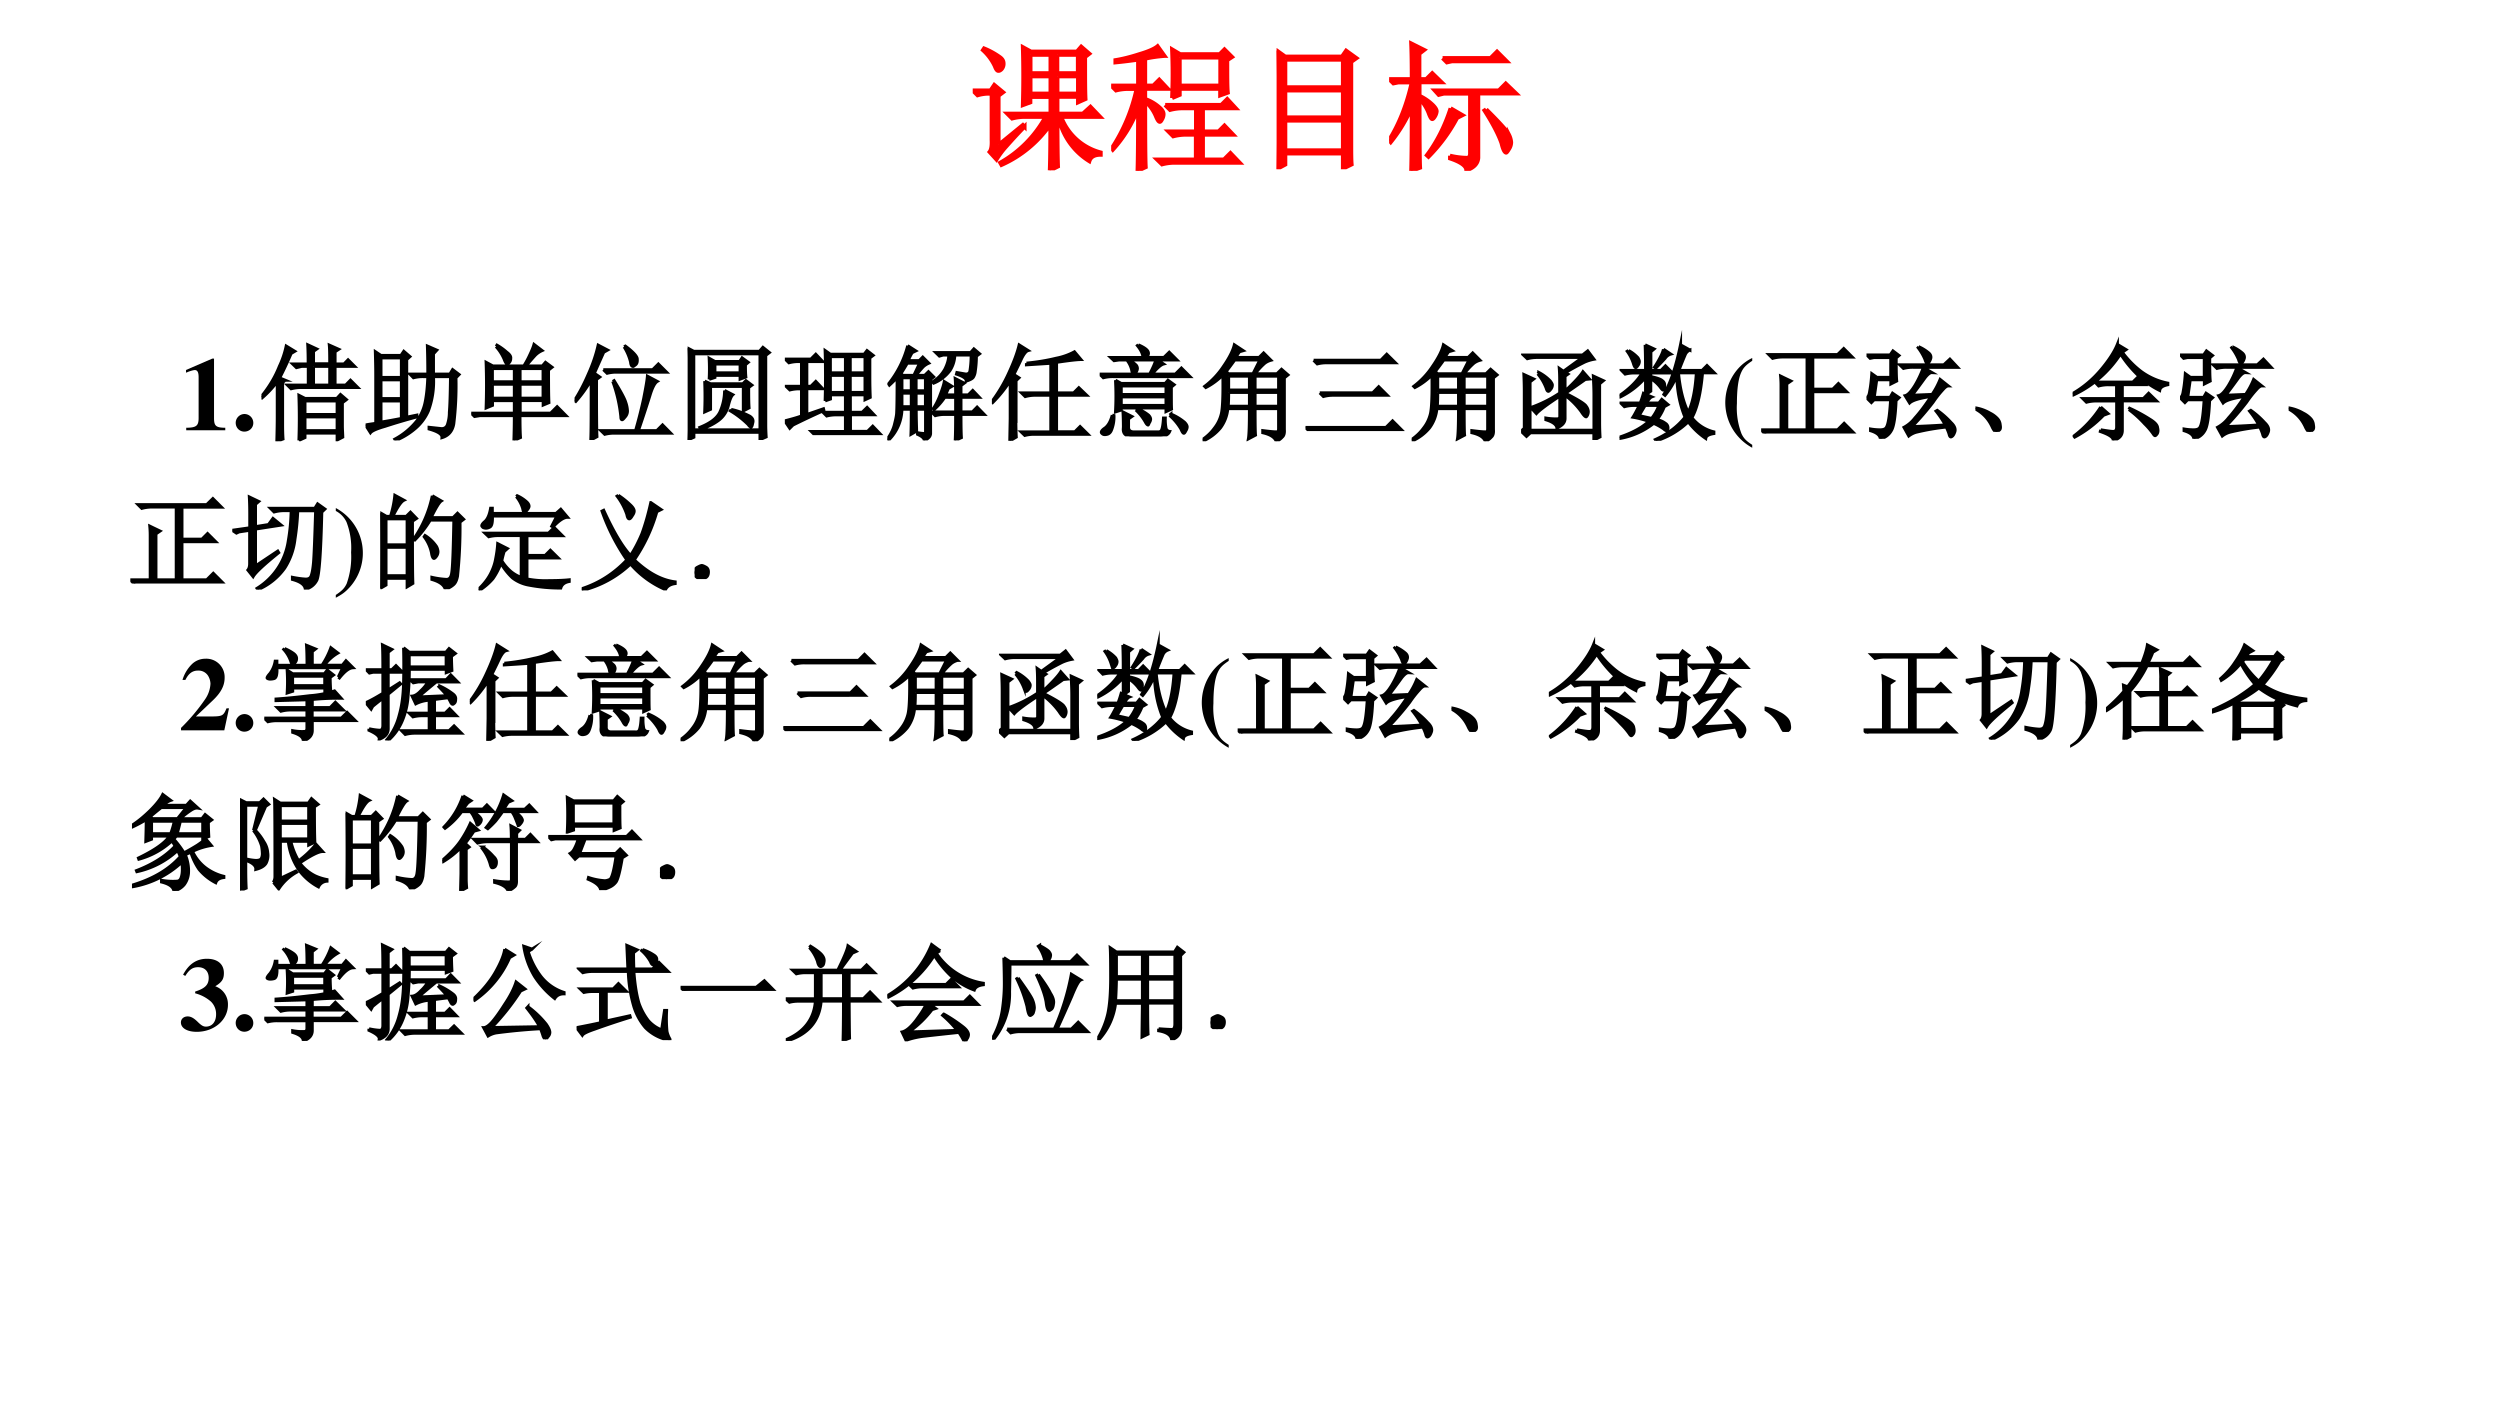 <svg xmlns="http://www.w3.org/2000/svg" xmlns:xlink="http://www.w3.org/1999/xlink" width="1280" height="720" viewBox="0 0 960 540"><g data-name="P"><symbol id="a"><path d="M.418.836V.703h.145v.133H.417m.195 0V.703h.149v.133H.613m0-.156V.555h.149V.68H.613m-.195 0V.555h.145V.68H.417M.558 0c.003.089.004.2.004.332A.855.855 0 0 0 .208.039L.199.055a.85.85 0 0 1 .328.332H.38A.355.355 0 0 1 .285.375L.25.41h.313v.121H.417V.492L.363.472a7.113 7.113 0 0 1 0 .419L.422.859h.332l.031.036.059-.051L.813.82c0-.148 0-.25.003-.304L.762.492v.04H.613V.41h.184l.055.05.07-.073H.64A.42.42 0 0 1 .926.129V.113C.882.113.854.098.844.066a.492.492 0 0 0-.223.32H.613C.613.19.615.07.617.028L.56 0M.187.184l.176.144.012-.012A4.226 4.226 0 0 1 .242.172a.613.613 0 0 1-.07-.094l-.05.055c.012.015.017.044.015.086v.336H.109A.289.289 0 0 1 .035.543L0 .578h.129l.027.04L.22.565.187.54V.184M.074.87l.008.012A.545.545 0 0 0 .195.82C.214.807.223.792.223.773A.058.058 0 0 0 .207.73C.199.723.193.72.187.72.177.719.169.73.16.754A.366.366 0 0 1 .074.87Z"/></symbol><symbol id="b"><path d="M.441.527a4.048 4.048 0 0 1 0 .352L.5.844h.285L.82.879.875.824.84.801C.84.68.84.603.844.566L.789.546v.048H.496V.55L.441.527M.496.82V.617H.79V.82H.496M.391.477h.406L.84.52.902.453H.664V.285h.113L.82.328.883.262H.664v-.18h.152l.047.047.067-.07H.46A.355.355 0 0 1 .368.047L.332.082h.281v.18h-.07A.355.355 0 0 1 .449.25L.414.285h.2v.168H.52A.355.355 0 0 1 .426.441L.39.477M.195.805a3.75 3.75 0 0 0-.164-.02v.016c.05.008.107.022.172.043.068.02.112.04.133.058l.05-.07a.976.976 0 0 1-.14-.02V.617h.059L.348.66.41.594H.246V.52A.312.312 0 0 0 .352.457C.37.441.379.426.379.41A.075.075 0 0 0 .367.371C.362.361.357.355.352.355c-.008 0-.017.013-.028.04a.305.305 0 0 1-.078.109c0-.27.001-.43.004-.477L.191 0c.003.099.004.25.004.453a.93.93 0 0 0-.183-.3L.004.163a1.26 1.26 0 0 1 .18.43H.129A.355.355 0 0 1 .035.582L0 .617h.195v.188Z"/></symbol><symbol id="c"><path d="M.063.352V.137H.48v.215H.063M0 0a20.97 20.97 0 0 1 0 .86L.063.815h.41l.03.043.075-.054L.54.777V.2C.54.121.54.066.543.035L.48.004v.11H.063V.034L0 0m.063.793v-.2H.48v.2H.063m0-.223V.375H.48V.57H.063Z"/></symbol><symbol id="d"><path d="M.703.445c.1-.099.154-.16.164-.183A.148.148 0 0 0 .883.207a.09.09 0 0 0-.016-.05C.857.14.85.132.847.132.836.133.824.155.814.199.793.26.752.34.69.437l.012.008M.387.816h.347l.047.047.07-.07H.454L.418.785.387.816M.44.11A.555.555 0 0 1 .566.094c.013.002.02.013.02.031v.434H.395L.359.55.33.582h.464l.05.05L.919.56H.645V.094C.642.052.613.022.559.004c0 .031-.04.06-.118.086v.02m.004.343.086-.05-.039-.02A1.193 1.193 0 0 0 .285.102L.273.113c.073.097.13.21.172.34M.22.523c0-.28.001-.447.004-.5L.16 0c.003.112.004.266.004.46A1.096 1.096 0 0 0 .012.208L0 .223C.073.34.128.479.164.64H.066L.031.633 0 .664h.164C.164.763.163.85.16.922L.254.875.219.848V.664h.05l.043.043L.38.641h-.16V.543A.357.357 0 0 0 .316.477C.335.458.344.443.344.43A.09.09 0 0 0 .332.395C.324.382.318.375.312.375.305.375.296.391.285.422A.327.327 0 0 1 .22.523Z"/></symbol><use xlink:href="#a" fill="red" transform="matrix(53.064 0 0 -53.064 373.526 65.405)"/><use xlink:href="#b" fill="red" transform="matrix(53.064 0 0 -53.064 426.686 65.612)"/><use xlink:href="#c" fill="red" transform="matrix(53.064 0 0 -53.064 490.21 64.99)"/><use xlink:href="#d" fill="red" transform="matrix(53.064 0 0 -53.064 533.42 65.612)"/><use xlink:href="#a" fill="none" stroke="red" stroke-miterlimit="10" stroke-width=".029" transform="matrix(53.064 0 0 -53.064 373.526 65.405)"/><use xlink:href="#b" fill="none" stroke="red" stroke-miterlimit="10" stroke-width=".029" transform="matrix(53.064 0 0 -53.064 426.686 65.612)"/><use xlink:href="#c" fill="none" stroke="red" stroke-miterlimit="10" stroke-width=".029" transform="matrix(53.064 0 0 -53.064 490.21 64.99)"/><use xlink:href="#d" fill="none" stroke="red" stroke-miterlimit="10" stroke-width=".029" transform="matrix(53.064 0 0 -53.064 533.42 65.612)"/><symbol id="e"><path d="M-2147483500-2147483500Z"/></symbol><use xlink:href="#e" transform="matrix(53.064 0 0 -53.064 113954060000 -113954060000)"/><use xlink:href="#e" transform="matrix(53.064 0 0 -53.064 113954060000 -113954060000)"/></g><g data-name="P"><symbol id="f"><path d="M.377.024C.287.025.269.041.269.118v.57H.252L0 .579V.553a.162.162 0 0 1 .02.008c.027.01.052.017.065.017C.11.578.121.556.121.509V.124C.122.043.101.025.002.024V0h.375v.024Z"/></symbol><symbol id="g"><path d="M.084.169A.085.085 0 0 1 0 .085C0 .037.036 0 .083 0c.048 0 .086.036.086.083a.085.085 0 0 1-.085.086Z"/></symbol><use xlink:href="#f" transform="matrix(39.984 0 0 -39.984 71.431 165.22)"/><use xlink:href="#g" transform="matrix(39.984 0 0 -39.984 90.511 165.74)"/></g><g data-name="P"><symbol id="h"><path d="M.5.719v-.18h.156v.18H.5M.418.387v-.13h.309v.13H.418m0-.153V.102h.309v.132H.418m.031.508c0 .07-.001.132-.004.184l.086-.04L.5.864v-.12h.156c0 .09-.001.15-.004.179l.09-.04L.707.86V.742h.086l.039.04.063-.063H.707v-.18h.102l.046.047.07-.07H.38A.355.355 0 0 1 .285.504L.25.539h.2v.18H.386L.336.707.3.742h.148M.36.008a6.128 6.128 0 0 1 0 .433l.059-.03h.305l.035.038L.816.4.777.37V.148C.777.115.78.078.781.04L.727.012v.066H.418V.035L.359.008M.227.586.203.563V.171c0-.057.001-.107.004-.149L.148 0c.003.107.004.186.004.238v.336A.955.955 0 0 0 .008.418L0 .43c.076.093.133.19.172.289a.865.865 0 0 1 .066.195L.32.864.285.843a3.525 3.525 0 0 0-.11-.235L.228.586Z"/></symbol><symbol id="i"><path d="M.098.629C.098.707.096.78.094.852L.148.816H.34l.027.04.059-.051L.395.777V.223l.097.02V.226a5.764 5.764 0 0 1-.304-.09C.108.113.061.092.047.074L0 .148c.026.006.059.01.098.016V.63m.05.164V.605h.196v.188H.148m0-.211v-.18h.196v.18H.148m0-.406c.066.01.13.022.196.035v.168H.148V.176m.45.46c0 .12-.002.21-.004.27l.09-.039L.652.832V.637H.81L.836.68.898.633.868.602A3.07 3.07 0 0 0 .847.16C.835.09.797.046.734.027.737.06.695.086.61.11v.016L.73.113c.027 0 .045.012.055.035a.37.37 0 0 1 .02.122C.81.327.814.44.816.613H.652a.81.81 0 0 0-.05-.332.47.47 0 0 0-.141-.18A.673.673 0 0 0 .289 0L.281.012a.686.686 0 0 1 .215.18.45.45 0 0 1 .078.183C.587.44.595.52.598.613H.555A.355.355 0 0 1 .46.602L.426.637h.172Z"/></symbol><symbol id="j"><path d="M.203.691V.563h.211V.69h-.21m.265 0V.563H.69V.69H.47M.203.54V.406h.211V.54h-.21m.265 0V.406H.69V.54H.47m-.23.363.007.012A.54.54 0 0 0 .34.848C.368.827.382.808.379.789A.058.058 0 0 0 .363.746C.355.738.35.734.348.734.338.734.327.75.316.781a.431.431 0 0 1-.078.121m.23-.664c0-.106.002-.177.005-.21L.41 0c.003.091.004.17.004.238H.082L.032.23 0 .262h.414v.12h-.21V.337L.143.312a6.128 6.128 0 0 1 0 .438L.208.715h.297a.896.896 0 0 1 .055.101c.02.042.035.077.043.106L.68.863a.213.213 0 0 1-.07-.05A2.249 2.249 0 0 1 .526.715h.157l.03.035.063-.047L.742.676c0-.16.001-.263.004-.313L.691.34v.043H.47V.262h.293l.062.062L.91.238H.47Z"/></symbol><symbol id="k"><path d="M.156 0C.16.078.16.27.16.578A1.232 1.232 0 0 0 .012.371L0 .38c.05.078.094.163.133.254.041.091.073.183.094.277l.09-.047L.28.843a43.209 43.209 0 0 1-.09-.202L.242.605.211.582C.21.27.212.086.215.032L.156 0m.32.895.012.007C.564.845.602.803.602.777.604.751.599.733.586.723.573.713.566.707.563.707.548.707.541.721.538.75a.49.49 0 0 1-.062.145m-.2-.22H.75L.805.73.883.652h-.48a.34.34 0 0 1-.09-.011L.277.676m.09-.114L.38.57C.444.466.482.396.492.36A.29.29 0 0 0 .508.28.084.084 0 0 0 .484.22C.471.203.462.195.457.195c-.008 0-.012.01-.012.028a1.372 1.372 0 0 1-.078.34M.7.613l.094-.05C.77.548.746.502.723.425.699.348.663.236.613.09H.79l.055.055.078-.079h-.54A.355.355 0 0 1 .29.055L.254.09h.332C.617.197.643.3.664.398.684.5.697.572.7.613Z"/></symbol><symbol id="l"><path d="M.207.582a1.866 1.866 0 0 1 0 .203L.262.754H.5l.023.035.059-.043L.555.723C.555.67.556.632.559.605L.504.585v.036H.262v-.02L.207.583M.164.566.22.54H.53L.56.57.617.527.586.504C.586.408.587.342.59.309L.535.28v.235H.22v-.22L.164.27a3.397 3.397 0 0 1 0 .296m.191-.09L.434.435C.418.42.404.385.39.328A.25.25 0 0 0 .3.191.526.526 0 0 0 .125.105L.117.121c.1.04.163.087.192.145a.504.504 0 0 1 .046.21M.418.294a.71.71 0 0 0 .18-.066C.624.21.633.19.625.164.62.138.615.125.609.125.602.125.592.133.582.148A.887.887 0 0 1 .41.281l.008.012M.262.73V.645h.242V.73H.262M0 0c.003.057.004.103.004.137V.75C.004.781.003.826 0 .883L.059.852H.69L.723.89.785.84.75.813V.147c0-.03.001-.07.004-.117L.695.004v.07H.06V.027L0 0m.059.828v-.73h.636v.73H.06Z"/></symbol><symbol id="m"><path d="M0 .137c.078.02.132.036.16.047v.261H.14A.355.355 0 0 1 .048.434L.012.469H.16v.238H.133A.355.355 0 0 1 .039.695L.004.73H.25l.047.047.066-.07H.211V.469H.25l.047.047.066-.07H.211V.198l.16.055.004-.016a7.643 7.643 0 0 1-.297-.14L.047.066 0 .136m.387.192a7.76 7.76 0 0 1 0 .484l.05-.035h.325l.027.035.059-.046L.816.742V.56C.816.475.818.41.82.363L.77.34v.047H.629V.219h.113L.79.266l.066-.07H.63v-.16h.164l.05.05.071-.074H.383A.355.355 0 0 1 .289 0L.254.035h.328v.16H.496A.355.355 0 0 1 .402.184L.367.219h.215v.168H.438v-.04L.387.329m.05.426V.598h.145v.156H.438m.19 0V.598H.77v.156H.629M.437.574V.41h.145v.164H.438m.19 0V.41H.77v.164H.629Z"/></symbol><symbol id="n"><path d="M.855.809A.996.996 0 0 0 .844.664a.13.13 0 0 0-.02-.059C.814.592.792.581.758.57.76.594.729.616.664.637l.004.015C.707.645.736.64.754.637c.02 0 .034.009.039.027A.96.96 0 0 1 .805.82H.648A.294.294 0 0 0 .602.672.374.374 0 0 0 .445.55L.434.562a.324.324 0 0 1 .12.125C.579.738.59.781.59.82H.535L.5.81.465.844H.8l.031.035.055-.047L.855.809M.652 0c.003.055.004.138.004.25H.555A.355.355 0 0 1 .46.238L.426.273h.23v.141H.551A.606.606 0 0 0 .449.297L.441.305C.467.344.49.389.508.44c.02.052.034.094.039.125L.62.52.586.5.559.437h.097c0 .068-.001.12-.004.157L.738.55.707.527v-.09h.07L.82.48.883.414H.707v-.14h.11L.862.32.93.25H.707c0-.107.001-.181.004-.223L.652 0M.195.91.273.86.238.843A.547.547 0 0 1 .2.766h.106L.34.8.398.742A.18.18 0 0 1 .344.707a1.572 1.572 0 0 1-.07-.082h.085L.395.66l.05-.05-.03-.024v-.52A.057.057 0 0 0 .401.031.12.12 0 0 0 .355 0C.355.02.333.04.29.059v.015A.48.48 0 0 1 .352.066c.01 0 .015.007.015.02V.3h-.09C.277.207.28.137.281.09L.227.059C.229.11.23.19.23.3H.14A.43.43 0 0 0 .009 0L0 .012C.036.064.06.113.07.16c.013.05.02.087.02.113.002.03.004.14.004.332A.998.998 0 0 0 .02.531L.012.543A.985.985 0 0 1 .196.91M.14.453V.324h.09v.13H.14m0 .148V.477h.09v.125H.14m.136 0V.477h.09v.125h-.09m0-.149V.324h.09v.13h-.09M.191.741A2.773 2.773 0 0 0 .13.641l.02-.016h.105l.055.117H.19Z"/></symbol><symbol id="o"><path d="M.332.746c.104.01.2.026.285.047a.61.61 0 0 1 .176.062L.855.781C.82.781.741.772.621.754V.46h.164l.05.05L.91.438H.621V.087h.176l.05.05.075-.074H.41A.355.355 0 0 1 .316.052L.281.086h.285v.352H.414A.355.355 0 0 1 .32.425L.285.46h.281v.285L.332.73v.016M.23.196c0-.068.002-.122.004-.16L.172 0l.004.215v.363a1.212 1.212 0 0 0-.168-.21L0 .377c.065.087.12.18.164.278.047.102.08.19.098.266L.348.867C.329.862.308.836.285.79.262.74.237.69.211.637L.26.605.232.578V.195Z"/></symbol><symbol id="p"><path d="M.371.879C.426.855.457.833.465.812.473.794.466.776.445.758h.172l.051.05.074-.074H.555L.613.695C.587.688.551.655.503.598h.224l.058.058.082-.082H.13A.355.355 0 0 1 .035.563L0 .598h.48c.032.06.051.105.06.136H.28a.3.3 0 0 0 .07-.05.052.052 0 0 0 .012-.032.063.063 0 0 0-.008-.027.037.037 0 0 0-.027-.02c-.01 0-.017.012-.02.036a.253.253 0 0 1-.046.093H.187L.138.727l-.032.03h.31C.414.793.396.83.362.872L.371.88M.152.539.207.508h.422l.027.031.059-.043L.688.473C.688.36.688.29.69.262L.637.238v.035h-.43v-.02L.152.235a2.68 2.68 0 0 1 0 .305M.207.484V.402h.43v.082h-.43m0-.105V.297h.43v.082h-.43M.121.203.137.2A.34.34 0 0 0 .113.06C.103.035.087.022.066.019.048.015.036.017.027.024.02.03.016.033.016.04c0 .01.011.024.035.04.031.023.054.064.07.124m.227.05.007.013A.396.396 0 0 0 .47.203C.482.19.489.177.489.164A.07.07 0 0 0 .476.13C.47.116.467.109.465.109.457.11.448.12.437.141a.478.478 0 0 1-.09.113m.325-.05.012.01A.516.516 0 0 0 .816.134C.832.117.84.103.84.09A.07.07 0 0 0 .828.055C.82.039.814.03.808.03c-.007 0-.016.013-.027.04a.533.533 0 0 1-.11.132M.228.074c0 .078-.002.132-.004.16L.309.191.277.168V.094C.275.062.29.046.32.043h.235C.578.04.592.049.598.07.605.091.61.126.613.176H.63A.44.44 0 0 1 .637.078.04.04 0 0 1 .672.047C.659.016.626 0 .574 0H.301C.249.003.224.027.227.074Z"/></symbol><symbol id="q"><path d="M.309.781a2.99 2.99 0 0 0-.082-.11l.02-.023h.237l.067.133H.309M.25.625V.492h.2v.133h-.2m.254 0V.492H.73v.133H.504M.25.469C.25.419.249.375.246.336H.45v.133H.25m.254 0V.336H.73v.133H.504M.578.102C.641.094.681.09.7.09.72.087.73.096.73.117v.196H.504c0-.144.001-.228.004-.254L.44.023C.447.06.45.156.45.313H.242a.367.367 0 0 0-.07-.184.457.457 0 0 0-.164-.125L0 .016c.047.033.085.07.113.109.032.04.054.085.067.137.013.054.018.18.015.375A.639.639 0 0 0 .031.516L.02.527a.78.78 0 0 1 .183.196c.055.08.089.148.102.203L.39.87.355.86A.404.404 0 0 1 .32.805h.223l.043.043.07-.07A.172.172 0 0 1 .598.75.657.657 0 0 1 .504.648h.21l.044.043L.82.637.785.609V.113C.788.077.781.053.765.04A.144.144 0 0 0 .708 0C.691.04.648.066.578.082v.02Z"/></symbol><symbol id="r"><path d="M.078.68h.645L.78.738.863.656h-.66a.34.34 0 0 1-.09-.011L.078.68M.137.367h.508l.058.059.082-.082H.262a.34.34 0 0 1-.09-.012L.137.367M0 .035h.773l.063.063.086-.086H.125A.34.34 0 0 1 .035 0L0 .035Z"/></symbol><symbol id="s"><path d="M.371.45v.112C.371.61.37.651.367.688L.407.66.59.793H.152A.355.355 0 0 1 .06.781L.023.816H.59l.05.04L.7.776a.395.395 0 0 1-.095-.03 2.713 2.713 0 0 1-.18-.099L.45.633.422.613V.47C.513.555.57.617.594.656l.062-.07L.617.582A15.511 15.511 0 0 0 .426.449C.548.387.615.345.625.324a.09.09 0 0 0 .02-.05.078.078 0 0 0-.008-.036C.632.228.627.223.625.223c-.01 0-.026.017-.047.05A.73.73 0 0 1 .422.43V.207C.422.168.396.138.344.117.34.148.306.174.238.195v.016A.55.55 0 0 1 .352.203c.013.003.02.01.02.024v.195C.245.339.171.282.147.254L.094.312A1.219 1.219 0 0 1 .37.45m-.21.188.01.011a.43.43 0 0 0 .11-.082c.013-.018.02-.03.02-.039A.063.063 0 0 0 .285.488C.275.475.267.468.262.468c-.008 0-.015.01-.02.028a.472.472 0 0 1-.082.14M.7.095v.34C.7.49.697.55.694.614L.79.57.754.54V.175C.754.132.755.083.758.03L.699 0v.07H.09L.052.035 0 .085l.031.028v.352C.031.509.03.564.027.629L.121.586.086.559V.094h.613Z"/></symbol><symbol id="t"><path d="M.246.34A4.838 4.838 0 0 1 .188.242l.12-.027a.441.441 0 0 1 .07.125H.247m-.16.527a.345.345 0 0 0 .09-.07C.186.78.19.77.19.762a.063.063 0 0 0-.015-.04C.168.71.16.704.156.704c-.008 0-.015.013-.023.04a.41.41 0 0 1-.059.116l.012.008M.422.88l.07-.047A.098.098 0 0 1 .438.793a2.17 2.17 0 0 0-.09-.094L.336.707c.05.078.078.135.086.172M.246.922l.086-.04L.301.856v-.18h.097L.441.72.508.652H.3V.617C.36.604.397.591.41.578A.049.049 0 0 0 .433.535.168.168 0 0 0 .43.504C.427.494.423.488.418.488S.404.498.391.516A.348.348 0 0 1 .3.598V.477L.254.445.309.422C.296.417.279.397.258.363h.12l.028.035.059-.05L.43.328A.5.5 0 0 0 .36.203.188.188 0 0 0 .44.168.049.049 0 0 0 .465.125C.465.107.46.098.453.098S.436.103.426.113a.5.5 0 0 1-.098.055.723.723 0 0 0-.324-.145L0 .035c.12.04.214.09.281.152a.874.874 0 0 1-.152.04C.139.242.16.28.19.34h-.05A.355.355 0 0 1 .047.328L.012.363h.187C.21.39.22.421.23.457L.25.449v.16A.76.76 0 0 0 .008.422L0 .434C.096.5.17.574.219.652h-.07A.355.355 0 0 1 .054.641L.02.676h.23C.25.77.249.852.246.922m.32-.27C.58.502.611.375.66.273c.042.089.068.215.078.38H.566m.02.269.09-.05A.083.083 0 0 1 .629.823 3.654 3.654 0 0 1 .57.676h.223L.84.723l.07-.07H.797C.78.46.747.315.695.222A.378.378 0 0 1 .906.086V.07C.856.062.831.047.828.023a.706.706 0 0 0-.168.16A.787.787 0 0 0 .352 0L.344.012c.12.054.215.126.285.215C.579.349.553.483.55.629A.687.687 0 0 0 .437.437L.426.446c.062.104.116.263.16.477Z"/></symbol><use xlink:href="#h" transform="matrix(39.984 0 0 -39.984 100.394 169.437)"/><use xlink:href="#i" transform="matrix(39.984 0 0 -39.984 140.378 169.125)"/><use xlink:href="#j" transform="matrix(39.984 0 0 -39.984 180.954 169.125)"/><use xlink:href="#k" transform="matrix(39.984 0 0 -39.984 220.626 168.969)"/><use xlink:href="#l" transform="matrix(39.984 0 0 -39.984 264.05 168.969)"/><use xlink:href="#m" transform="matrix(39.984 0 0 -39.984 301.382 167.094)"/><use xlink:href="#n" transform="matrix(39.984 0 0 -39.984 340.742 169.125)"/><use xlink:href="#o" transform="matrix(39.984 0 0 -39.984 380.885 169.28)"/><use xlink:href="#p" transform="matrix(39.984 0 0 -39.984 422.279 167.563)"/><use xlink:href="#q" transform="matrix(39.984 0 0 -39.984 461.794 169.437)"/><use xlink:href="#r" transform="matrix(39.984 0 0 -39.984 501.314 165.532)"/><use xlink:href="#q" transform="matrix(39.984 0 0 -39.984 542.082 169.437)"/><use xlink:href="#s" transform="matrix(39.984 0 0 -39.984 584.097 168.969)"/><use xlink:href="#t" transform="matrix(39.984 0 0 -39.984 621.898 169.28)"/><use xlink:href="#h" fill="none" stroke="#000" stroke-miterlimit="10" stroke-width=".029" transform="matrix(39.984 0 0 -39.984 100.394 169.437)"/><use xlink:href="#i" fill="none" stroke="#000" stroke-miterlimit="10" stroke-width=".029" transform="matrix(39.984 0 0 -39.984 140.378 169.125)"/><use xlink:href="#j" fill="none" stroke="#000" stroke-miterlimit="10" stroke-width=".029" transform="matrix(39.984 0 0 -39.984 180.954 169.125)"/><use xlink:href="#k" fill="none" stroke="#000" stroke-miterlimit="10" stroke-width=".029" transform="matrix(39.984 0 0 -39.984 220.626 168.969)"/><use xlink:href="#l" fill="none" stroke="#000" stroke-miterlimit="10" stroke-width=".029" transform="matrix(39.984 0 0 -39.984 264.05 168.969)"/><use xlink:href="#m" fill="none" stroke="#000" stroke-miterlimit="10" stroke-width=".029" transform="matrix(39.984 0 0 -39.984 301.382 167.094)"/><use xlink:href="#n" fill="none" stroke="#000" stroke-miterlimit="10" stroke-width=".029" transform="matrix(39.984 0 0 -39.984 340.742 169.125)"/><use xlink:href="#o" fill="none" stroke="#000" stroke-miterlimit="10" stroke-width=".029" transform="matrix(39.984 0 0 -39.984 380.885 169.28)"/><use xlink:href="#p" fill="none" stroke="#000" stroke-miterlimit="10" stroke-width=".029" transform="matrix(39.984 0 0 -39.984 422.279 167.563)"/><use xlink:href="#q" fill="none" stroke="#000" stroke-miterlimit="10" stroke-width=".029" transform="matrix(39.984 0 0 -39.984 461.794 169.437)"/><use xlink:href="#r" fill="none" stroke="#000" stroke-miterlimit="10" stroke-width=".029" transform="matrix(39.984 0 0 -39.984 501.314 165.532)"/><use xlink:href="#q" fill="none" stroke="#000" stroke-miterlimit="10" stroke-width=".029" transform="matrix(39.984 0 0 -39.984 542.082 169.437)"/><use xlink:href="#s" fill="none" stroke="#000" stroke-miterlimit="10" stroke-width=".029" transform="matrix(39.984 0 0 -39.984 584.097 168.969)"/><use xlink:href="#t" fill="none" stroke="#000" stroke-miterlimit="10" stroke-width=".029" transform="matrix(39.984 0 0 -39.984 621.898 169.28)"/></g><g data-name="P"><symbol id="u"><path d="M.26.862A.428.428 0 0 1 .131.767.493.493 0 0 1 .26 0v.028C.203.065.178.09.157.135a.692.692 0 0 0-.044.291c0 .139.014.239.042.299.02.044.045.07.105.11v.027Z"/></symbol><use xlink:href="#u" transform="matrix(39.984 0 0 -39.984 662.46 171.937)"/></g><g data-name="P"><symbol id="v"><path d="M.191.457c0 .018 0 .05-.004.094L.285.504.246.477V.035h.195v.7H.203A.355.355 0 0 1 .11.722L.074.758h.66l.059.058.082-.082H.496V.426h.192L.742.48.82.402H.496V.035h.238l.063.063.086-.086H.129A.355.355 0 0 1 .035 0L0 .035h.191v.422Z"/></symbol><symbol id="w"><path d="M.098.566.074.398h.153l.023.04.063-.043L.284.367C.277.211.262.115.238.078A.158.158 0 0 0 .133 0C.13.034.099.06.039.078v.016A.547.547 0 0 1 .13.086c.026 0 .044.005.055.016.01.01.02.036.027.078.008.041.014.106.02.195H.073L.047.348 0 .395C.016.4.026.42.031.457c.008.04.015.095.02.168L.1.59h.133V.78H.07L.035.773.004.805h.223l.027.039L.312.8.285.777C.285.668.286.594.29.555L.234.527v.04H.098m.406.316A.394.394 0 0 0 .598.824C.613.811.62.796.618.777.614.76.608.747.601.738A.038.038 0 0 0 .582.73C.574.73.568.74.562.762a.512.512 0 0 1-.066.113l.008.008M.32.71h.422l.059.055.074-.079H.543l.086-.05C.61.637.589.62.562.586A8.087 8.087 0 0 0 .438.418L.63.426A.737.737 0 0 1 .707.57L.785.508C.772.508.755.496.735.473A1.004 1.004 0 0 1 .64.352 2.724 2.724 0 0 0 .437.117c.097.003.204.008.32.016a.915.915 0 0 1-.089.133L.68.273A.802.802 0 0 0 .812.156C.845.125.856.096.849.07.84.042.829.025.816.02.806.014.798.023.793.047a.506.506 0 0 1-.027.066 2.168 2.168 0 0 1-.29-.05.211.211 0 0 1-.07-.036L.36.11A.328.328 0 0 1 .465.2c.05.055.101.124.156.207C.51.391.441.37.414.344l-.043.07C.397.42.428.452.465.512a.949.949 0 0 1 .082.175H.449A.355.355 0 0 1 .355.676L.32.71Z"/></symbol><symbol id="x"><path d="M.152.066A.354.354 0 0 1 0 .22L.004.23A.407.407 0 0 0 .14.18.244.244 0 0 0 .21.129.1.1 0 0 0 .238.066C.243.04.24.023.227.016.217.006.208 0 .203 0 .187 0 .171.022.153.066Z"/></symbol><symbol id="y"><path d="M.27.102C.33.092.37.086.39.086.412.086.423.1.423.129v.25H.227A.355.355 0 0 1 .133.367L.098.402h.324v.133H.344A.355.355 0 0 1 .25.523L.215.56h.363l.047.046.07-.07H.477V.402H.68l.05.051L.805.38H.477V.102C.479.049.45.016.39 0 .393.029.35.057.266.086L.27.102m0 .218L.34.258.297.242A1.102 1.102 0 0 0 .02.032L.012.042A1.087 1.087 0 0 1 .27.32M.54.297l.007.012A1.55 1.55 0 0 0 .742.203C.79.174.814.147.816.121.822.098.82.08.813.066.804.053.797.046.792.046c-.005 0-.012.007-.02.02A.686.686 0 0 1 .691.16 1.041 1.041 0 0 1 .54.297M.43.922l.083-.05L.477.847a.912.912 0 0 1 .18-.184.637.637 0 0 1 .257-.113V.535C.864.525.84.507.836.48a.85.85 0 0 0-.191.13A1.116 1.116 0 0 0 .46.831 1.08 1.08 0 0 0 .008.437L0 .45c.104.06.195.137.273.23.079.094.13.175.157.243Z"/></symbol><use xlink:href="#v" transform="matrix(39.984 0 0 -39.984 676.283 166.47)"/><use xlink:href="#w" transform="matrix(39.984 0 0 -39.984 716.735 168.5)"/><use xlink:href="#x" transform="matrix(39.984 0 0 -39.984 758.561 165.845)"/><use xlink:href="#y" transform="matrix(39.984 0 0 -39.984 795.89 169.125)"/><use xlink:href="#w" transform="matrix(39.984 0 0 -39.984 837.127 168.5)"/><use xlink:href="#x" transform="matrix(39.984 0 0 -39.984 878.833 165.845)"/><use xlink:href="#v" fill="none" stroke="#000" stroke-miterlimit="10" stroke-width=".029" transform="matrix(39.984 0 0 -39.984 676.283 166.47)"/><use xlink:href="#w" fill="none" stroke="#000" stroke-miterlimit="10" stroke-width=".029" transform="matrix(39.984 0 0 -39.984 716.735 168.5)"/><use xlink:href="#x" fill="none" stroke="#000" stroke-miterlimit="10" stroke-width=".029" transform="matrix(39.984 0 0 -39.984 758.561 165.845)"/><use xlink:href="#y" fill="none" stroke="#000" stroke-miterlimit="10" stroke-width=".029" transform="matrix(39.984 0 0 -39.984 795.89 169.125)"/><use xlink:href="#w" fill="none" stroke="#000" stroke-miterlimit="10" stroke-width=".029" transform="matrix(39.984 0 0 -39.984 837.127 168.5)"/><use xlink:href="#x" fill="none" stroke="#000" stroke-miterlimit="10" stroke-width=".029" transform="matrix(39.984 0 0 -39.984 878.833 165.845)"/></g><g data-name="P"><symbol id="z"><path d="M.168.594v.125C.168.78.167.839.164.89l.09-.043L.223.82V.605l.125.02.043.059L.469.62.223.582V.227L.437.37.446.355C.305.241.223.165.2.125L.15.188C.16.2.167.22.167.25v.32L.066.555.04.543 0 .57l.168.024m.2.187h.425L.82.824l.07-.05L.86.745C.851.356.835.136.812.09a.166.166 0 0 0-.11-.086C.698.046.656.077.578.098v.02C.628.108.668.103.7.101.73.099.75.109.758.132c.01.027.018.07.023.13.005.06.012.225.02.496H.629A2.417 2.417 0 0 0 .602.484.654.654 0 0 0 .504.207.608.608 0 0 0 .246 0L.238.012a.647.647 0 0 1 .301.46C.555.565.564.66.566.759h-.07A.355.355 0 0 1 .402.746L.367.781Z"/></symbol><use xlink:href="#v" transform="matrix(39.96 0 0 -39.96 50.053 224.069)"/><use xlink:href="#z" transform="matrix(39.96 0 0 -39.96 89.197 226.41)"/><use xlink:href="#v" fill="none" stroke="#000" stroke-miterlimit="10" stroke-width=".029" transform="matrix(39.96 0 0 -39.96 50.053 224.069)"/><use xlink:href="#z" fill="none" stroke="#000" stroke-miterlimit="10" stroke-width=".029" transform="matrix(39.96 0 0 -39.96 89.197 226.41)"/></g><g data-name="P"><symbol id="A"><path d="M0 0c.062.033.09.054.129.096A.49.49 0 0 1 0 .862V.834A.233.233 0 0 0 .103.727.692.692 0 0 0 .147.436.77.77 0 0 0 .105.137C.085.093.06.067 0 .027V0Z"/></symbol><use xlink:href="#A" transform="matrix(39.96 0 0 -39.96 128.949 229.533)"/></g><g data-name="P"><symbol id="B"><path d="M.055.676v-.25h.203v.25H.055m0-.274V.13h.203v.273H.055m.254.25c0-.304 0-.504.004-.597L.258.023v.082H.055V.04L0 .008a17.08 17.08 0 0 1 0 .726L.059.7h.039A.98.98 0 0 1 .14.902L.227.855C.2.842.165.79.12.7H.25l.04.04.058-.06-.04-.027M.5.898l.086-.05C.566.835.533.78.488.688H.7L.742.73.801.672.766.645a4.532 4.532 0 0 0-.024-.52C.734.085.722.059.703.043A.213.213 0 0 0 .625 0C.612.042.569.073.496.094v.02a.82.82 0 0 1 .14-.02c.03 0 .046.022.051.066.008.044.015.212.02.504H.48A1.06 1.06 0 0 0 .332.473L.32.48A1.113 1.113 0 0 1 .5.898M.43.516A.375.375 0 0 0 .54.41.12.12 0 0 0 .554.363.073.073 0 0 0 .539.316C.53.303.521.296.516.296c-.01 0-.019.02-.024.056a.383.383 0 0 1-.07.152L.43.516Z"/></symbol><symbol id="C"><path d="M.246.375a.933.933 0 0 1-.023-.09.447.447 0 0 1 .09-.105A.339.339 0 0 1 .41.125v.402H.191A.355.355 0 0 1 .098.516L.062.55h.61l.055.054.078-.078h-.34V.336H.64l.05.05.075-.074H.465V.11C.538.096.609.091.68.094c.07 0 .134.002.191.008V.086C.827.078.8.057.79.023a1.6 1.6 0 0 0-.305.028.362.362 0 0 0-.16.07.627.627 0 0 0-.11.14.655.655 0 0 0-.077-.148A.576.576 0 0 0 .007 0L0 .012c.05.047.087.095.113.144.026.05.043.098.051.145.01.05.017.099.02.148L.277.402.247.375m.116.527L.371.91A.347.347 0 0 0 .465.848c.013-.013.02-.026.02-.04C.484.797.477.784.464.77.455.757.448.75.445.75c-.01 0-.017.012-.02.035a.324.324 0 0 1-.062.117m.34-.285.05.098h-.62C.135.655.128.62.109.609A.09.09 0 0 0 .074.598a.07.07 0 0 0-.031.007C.035.613.031.618.031.621c0 .01.01.025.032.043C.088.687.106.73.116.79h.016V.74h.613L.79.78.855.703C.82.703.772.672.715.61L.703.617Z"/></symbol><symbol id="D"><path d="M.352.914a.815.815 0 0 0 .113-.09C.49.801.504.78.504.762.504.749.497.733.484.715.474.697.464.688.457.688.447.688.439.702.434.73A.617.617 0 0 1 .34.906l.012.008m.312-.07L.762.777l-.04-.02A1.584 1.584 0 0 0 .505.294C.637.168.768.098.898.082V.066C.852.06.82.04.805.008a.928.928 0 0 0-.336.246A1.028 1.028 0 0 0 .004 0L0 .016C.167.07.311.163.434.293a1.962 1.962 0 0 0-.239.469L.211.77C.307.56.393.417.469.336c.041.062.078.133.11.21.03.082.059.18.085.298Z"/></symbol><symbol id="E"><path d="M.11.113C.127.103.134.085.132.06.13.035.12.019.102.012A.118.118 0 0 0 .062 0a.076.076 0 0 0-.039.016C.008.026 0 .043 0 .066c.003.024.012.04.027.047C.046.123.06.13.07.13.078.129.091.124.11.113Z"/></symbol><use xlink:href="#B" transform="matrix(39.96 0 0 -39.96 146.029 226.254)"/><use xlink:href="#C" transform="matrix(39.96 0 0 -39.96 183.768 226.722)"/><use xlink:href="#D" transform="matrix(39.96 0 0 -39.96 223.38 226.722)"/><use xlink:href="#E" transform="matrix(39.96 0 0 -39.96 266.737 222.352)"/><use xlink:href="#B" fill="none" stroke="#000" stroke-miterlimit="10" stroke-width=".029" transform="matrix(39.96 0 0 -39.96 146.029 226.254)"/><use xlink:href="#C" fill="none" stroke="#000" stroke-miterlimit="10" stroke-width=".029" transform="matrix(39.96 0 0 -39.96 183.768 226.722)"/><use xlink:href="#D" fill="none" stroke="#000" stroke-miterlimit="10" stroke-width=".029" transform="matrix(39.96 0 0 -39.96 223.38 226.722)"/><use xlink:href="#E" fill="none" stroke="#000" stroke-miterlimit="10" stroke-width=".029" transform="matrix(39.96 0 0 -39.96 266.737 222.352)"/></g><g data-name="P"><symbol id="F"><path d="M-2147483500-2147483500Z"/></symbol><use xlink:href="#F" transform="matrix(39.96 0 0 -39.96 85813440000 -85813440000)"/></g><g data-name="P"><symbol id="G"><path d="M.461.211H.437C.408.14.397.134.294.133H.143l.162.154c.079.075.114.142.114.218a.176.176 0 0 1-.185.183.185.185 0 0 1-.133-.056.355.355 0 0 1-.087-.148h.028c.031.063.068.09.122.09A.108.108 0 0 0 .263.519a.156.156 0 0 0 .02-.072.29.29 0 0 0-.051-.148A1.858 1.858 0 0 0 0 .023V0h.416l.045.211Z"/></symbol><use xlink:href="#G" transform="matrix(39.96 0 0 -39.96 69.511 280.44)"/><use xlink:href="#g" transform="matrix(39.96 0 0 -39.96 90.51 280.96)"/><symbol id="H"><path d="M.41.395.113.387v.015C.202.408.31.418.438.434A.971.971 0 0 1 .675.48L.738.41A2.507 2.507 0 0 1 .461.398V.32h.172l.05.051.075-.074H.46V.219h.281l.055.054.078-.078H.461V.098C.46.053.432.02.375 0c0 .034-.034.061-.102.082v.016A.483.483 0 0 1 .383.09C.4.09.41.1.41.12v.074H.13A.355.355 0 0 1 .035.184L0 .219h.41v.078H.254A.355.355 0 0 1 .16.285L.125.32H.41v.075M.195.887A.424.424 0 0 0 .281.84C.302.824.311.807.31.79A.053.053 0 0 0 .293.75C.283.742.276.738.273.738.266.738.26.748.253.77a.327.327 0 0 1-.066.109l.008.008M.711.613l.043.09H.12A.215.215 0 0 0 .117.63C.112.61.103.6.09.598A.128.128 0 0 0 .059.594a.054.054 0 0 0-.024.004C.03.6.027.603.027.605c0 .008.01.023.028.043a.27.27 0 0 1 .05.118h.016v-.04h.29c0 .087-.002.15-.005.192L.492.883.461.859V.727h.094A.778.778 0 0 1 .64.895L.707.844A.414.414 0 0 1 .578.727H.75L.785.77.852.703C.815.701.772.668.722.605L.712.613M.633.61C.633.58.634.54.637.496L.582.476v.032H.273V.477L.22.46a1.736 1.736 0 0 1 0 .219L.273.645h.305L.605.68l.06-.047L.632.609m-.36.012v-.09h.309v.09H.273Z"/></symbol><symbol id="I"><path d="M.031.113A.6.6 0 0 1 .133.098c.02 0 .031.015.031.047v.261A3.204 3.204 0 0 1 .066.328L.051.301 0 .363c.042.019.096.048.164.09v.203H.07L.035.648.004.68h.16C.164.792.163.87.16.918L.25.875.215.848V.68H.25l.04.039.062-.063H.215V.484l.11.07.01-.011-.12-.098V.113C.215.066.186.033.129.012.134.038.102.066.03.098v.015m.387.711V.707h.355v.117H.418M.363.891.418.848H.77L.8.883.86.836.823.809c0-.05.002-.095.004-.137L.773.652v.032H.418C.418.6.414.516.406.43A.724.724 0 0 0 .348.184.514.514 0 0 0 .215 0L.203.008a.586.586 0 0 1 .117.23c.026.089.04.193.043.313.003.12.003.233 0 .34m.43-.48A9.788 9.788 0 0 1 .66.394V.262h.102l.043.043L.87.238h-.21V.094H.8L.848.14l.07-.07H.473A.355.355 0 0 1 .379.058L.344.094h.265v.144H.547A.355.355 0 0 1 .453.227L.418.262h.191v.125A.326.326 0 0 1 .48.352L.445.426C.471.428.5.446.531.48a.36.36 0 0 1 .067.083H.504L.457.554l-.031.03h.347L.816.63.883.562H.676A9.516 9.516 0 0 1 .504.418L.78.43C.761.456.734.484.703.516l.008.007A.663.663 0 0 0 .84.445C.858.43.866.413.863.395.863.379.86.367.852.359.844.352.839.348.836.348.83.348.826.352.82.359A1.51 1.51 0 0 1 .793.41Z"/></symbol><use xlink:href="#H" transform="matrix(39.96 0 0 -39.96 101.486 284.498)"/><use xlink:href="#I" transform="matrix(39.96 0 0 -39.96 140.473 284.342)"/><use xlink:href="#o" transform="matrix(39.96 0 0 -39.96 180.397 284.498)"/><use xlink:href="#p" transform="matrix(39.96 0 0 -39.96 221.726 282.781)"/><use xlink:href="#q" transform="matrix(39.96 0 0 -39.96 261.337 284.655)"/><use xlink:href="#r" transform="matrix(39.96 0 0 -39.96 300.793 280.752)"/><use xlink:href="#q" transform="matrix(39.96 0 0 -39.96 341.497 284.655)"/><use xlink:href="#s" transform="matrix(39.96 0 0 -39.96 383.606 284.186)"/><use xlink:href="#t" transform="matrix(39.96 0 0 -39.96 421.345 284.498)"/><use xlink:href="#H" fill="none" stroke="#000" stroke-miterlimit="10" stroke-width=".029" transform="matrix(39.96 0 0 -39.96 101.486 284.498)"/><use xlink:href="#I" fill="none" stroke="#000" stroke-miterlimit="10" stroke-width=".029" transform="matrix(39.96 0 0 -39.96 140.473 284.342)"/><use xlink:href="#o" fill="none" stroke="#000" stroke-miterlimit="10" stroke-width=".029" transform="matrix(39.96 0 0 -39.96 180.397 284.498)"/><use xlink:href="#p" fill="none" stroke="#000" stroke-miterlimit="10" stroke-width=".029" transform="matrix(39.96 0 0 -39.96 221.726 282.781)"/><use xlink:href="#q" fill="none" stroke="#000" stroke-miterlimit="10" stroke-width=".029" transform="matrix(39.96 0 0 -39.96 261.337 284.655)"/><use xlink:href="#r" fill="none" stroke="#000" stroke-miterlimit="10" stroke-width=".029" transform="matrix(39.96 0 0 -39.96 300.793 280.752)"/><use xlink:href="#q" fill="none" stroke="#000" stroke-miterlimit="10" stroke-width=".029" transform="matrix(39.96 0 0 -39.96 341.497 284.655)"/><use xlink:href="#s" fill="none" stroke="#000" stroke-miterlimit="10" stroke-width=".029" transform="matrix(39.96 0 0 -39.96 383.606 284.186)"/><use xlink:href="#t" fill="none" stroke="#000" stroke-miterlimit="10" stroke-width=".029" transform="matrix(39.96 0 0 -39.96 421.345 284.498)"/><use xlink:href="#u" transform="matrix(39.96 0 0 -39.96 461.438 287.153)"/><use xlink:href="#v" transform="matrix(39.96 0 0 -39.96 475.261 281.689)"/><use xlink:href="#w" transform="matrix(39.96 0 0 -39.96 515.77 283.718)"/><use xlink:href="#x" transform="matrix(39.96 0 0 -39.96 557.37 281.064)"/><use xlink:href="#y" transform="matrix(39.96 0 0 -39.96 594.757 284.342)"/><use xlink:href="#w" transform="matrix(39.96 0 0 -39.96 636.01 283.718)"/><use xlink:href="#x" transform="matrix(39.96 0 0 -39.96 677.61 281.064)"/><use xlink:href="#v" transform="matrix(39.96 0 0 -39.96 715.62 281.689)"/><use xlink:href="#z" transform="matrix(39.96 0 0 -39.96 754.844 284.03)"/><use xlink:href="#v" fill="none" stroke="#000" stroke-miterlimit="10" stroke-width=".029" transform="matrix(39.96 0 0 -39.96 475.261 281.689)"/><use xlink:href="#w" fill="none" stroke="#000" stroke-miterlimit="10" stroke-width=".029" transform="matrix(39.96 0 0 -39.96 515.77 283.718)"/><use xlink:href="#x" fill="none" stroke="#000" stroke-miterlimit="10" stroke-width=".029" transform="matrix(39.96 0 0 -39.96 557.37 281.064)"/><use xlink:href="#y" fill="none" stroke="#000" stroke-miterlimit="10" stroke-width=".029" transform="matrix(39.96 0 0 -39.96 594.757 284.342)"/><use xlink:href="#w" fill="none" stroke="#000" stroke-miterlimit="10" stroke-width=".029" transform="matrix(39.96 0 0 -39.96 636.01 283.718)"/><use xlink:href="#x" fill="none" stroke="#000" stroke-miterlimit="10" stroke-width=".029" transform="matrix(39.96 0 0 -39.96 677.61 281.064)"/><use xlink:href="#v" fill="none" stroke="#000" stroke-miterlimit="10" stroke-width=".029" transform="matrix(39.96 0 0 -39.96 715.62 281.689)"/><use xlink:href="#z" fill="none" stroke="#000" stroke-miterlimit="10" stroke-width=".029" transform="matrix(39.96 0 0 -39.96 754.844 284.03)"/><use xlink:href="#A" transform="matrix(39.96 0 0 -39.96 794.929 287.153)"/><symbol id="J"><path d="M.172.465.168.523.207.508C.251.562.294.63.336.71H.164A.355.355 0 0 1 .07.699L.035.734h.309c.028.07.047.13.054.176l.09-.047L.45.84A.904.904 0 0 0 .402.734h.344l.059.059.082-.082H.395A1.056 1.056 0 0 0 .23.465V.03L.172 0c.002.042.004.08.004.113V.41A1.077 1.077 0 0 0 .008.281L0 .293c.078.068.135.125.172.172m.355.117C.527.6.526.632.523.68l.09-.04L.582.614v-.16H.73l.051.05L.855.43H.582V.117h.195l.055.055L.91.094H.38A.355.355 0 0 1 .285.082L.25.117h.277V.43H.43A.355.355 0 0 1 .336.418L.3.453h.226v.129Z"/></symbol><symbol id="K"><path d="M.691.79.652.761A1.42 1.42 0 0 0 .488.535.79.79 0 0 1 .652.453C.728.427.812.41.902.398V.383C.855.38.827.363.816.332A1.025 1.025 0 0 0 .45.504 1.18 1.18 0 0 0 .242.375L.266.359h.336l.027.032L.69.34.661.316V.152c0-.039 0-.08.003-.12L.605.003v.078h-.34V.023L.208 0C.21.06.211.11.211.148V.36A.972.972 0 0 0 .004.273L0 .29c.096.042.18.085.25.129.073.047.128.087.164.121C.362.6.316.667.277.742A.74.74 0 0 0 .09.578L.083.594c.057.05.104.103.14.16.04.057.07.112.09.164L.392.863.355.843.325.806h.273l.03.039.063-.055M.313.781.292.758A.906.906 0 0 1 .449.57c.052.06.1.13.145.211H.313M.266.336v-.23h.34v.23h-.34Z"/></symbol><use xlink:href="#J" transform="matrix(39.96 0 0 -39.96 808.695 284.03)"/><use xlink:href="#K" transform="matrix(39.96 0 0 -39.96 849.4 284.342)"/><use xlink:href="#J" fill="none" stroke="#000" stroke-miterlimit="10" stroke-width=".029" transform="matrix(39.96 0 0 -39.96 808.695 284.03)"/><use xlink:href="#K" fill="none" stroke="#000" stroke-miterlimit="10" stroke-width=".029" transform="matrix(39.96 0 0 -39.96 849.4 284.342)"/><symbol id="L"><path d="M.566.371A.573.573 0 0 1 .512.348.387.387 0 0 0 .543.172a.21.21 0 0 0-.04-.11.18.18 0 0 0-.1-.062C.396.04.357.068.284.086v.016A.6.6 0 0 1 .441.094C.457.099.467.11.473.129c.007.02.011.045.011.074A.552.552 0 0 1 .48.277.922.922 0 0 0 .004.04v.016c.198.06.351.15.46.273a.25.25 0 0 1-.027.059.832.832 0 0 0-.39-.203L.043.195c.156.06.28.138.371.235a.205.205 0 0 1-.031.05.754.754 0 0 0-.317-.175L.062.316C.22.392.319.462.36.527H.188v-.03L.133.476c.002.067.004.138.004.21a1.15 1.15 0 0 0-.13-.07L0 .63c.06.039.118.087.176.144.06.06.1.111.12.153L.372.87a.164.164 0 0 1-.07-.047h.222l.036.04.074-.067C.617.799.598.794.574.78a.727.727 0 0 1-.11-.086h.208l.031.04.063-.051L.734.66c0-.055.002-.1.004-.137L.68.503v.024H.426a.479.479 0 0 1-.024-.03A.885.885 0 0 0 .5.366c.05.026.092.051.129.074.039.026.065.047.078.063L.762.437A.62.62 0 0 1 .582.38.416.416 0 0 1 .707.223.474.474 0 0 1 .883.14V.129C.84.124.815.107.805.079a.518.518 0 0 0-.16.128.596.596 0 0 0-.079.164M.438.695l.085.106H.281A3.75 3.75 0 0 1 .176.715l.02-.02h.241M.188.672V.55h.184a.783.783 0 0 1 .035.12H.187m.278 0a2.893 2.893 0 0 0-.031-.12H.68v.12H.465Z"/></symbol><symbol id="M"><path d="M.387.645V.496H.66v.149H.387M.32.078c.01.016.016.034.016.055C.336.59.335.839.332.875L.387.84h.27l.03.043L.75.828.715.805c0-.162.001-.275.004-.34L.66.437v.036H.488A.684.684 0 0 1 .563.285c.067.05.123.103.167.16l.063-.07C.757.375.683.339.574.265A.418.418 0 0 1 .72.142.485.485 0 0 1 .836.105V.09A.096.096 0 0 1 .754.035a.562.562 0 0 0-.18.152.607.607 0 0 0-.11.286H.388V.117l.148.07.008-.011a.492.492 0 0 1-.172-.16l-.05.062m-.192.5L.19.82H.055V.21c0-.07.001-.132.004-.187L0 0c.003.065.004.215.004.45C.004.685.003.827 0 .874L.059.844H.19l.036.035.05-.05-.03-.02-.099-.23A.542.542 0 0 0 .23.468.212.212 0 0 0 .266.363.162.162 0 0 0 .25.262C.234.236.202.216.152.203.155.234.128.262.07.285v.016A.494.494 0 0 1 .152.289c.026 0 .043.005.051.016.008.013.012.03.012.05A.478.478 0 0 1 .207.43a.45.45 0 0 1-.078.148m.258.238V.668H.66v.148H.387Z"/></symbol><symbol id="N"><path d="M.2.914.276.867l-.03-.02L.198.786h.192l.039.04.062-.063H.29A.227.227 0 0 0 .363.707C.371.697.375.689.375.684.375.674.37.66.359.648.35.638.342.633.34.633c-.004 0-.008.006-.01.02a.573.573 0 0 1-.024.054.215.215 0 0 1-.035.055H.187a.733.733 0 0 0-.16-.16L.016.613a.773.773 0 0 1 .183.301M.58.762a1.628 1.628 0 0 0-.067-.09.995.995 0 0 0-.075-.074L.422.609A.887.887 0 0 1 .59.922L.668.867.633.852.59.785h.203l.043.04.059-.063h-.2A.235.235 0 0 0 .758.707C.766.694.77.685.77.68.77.672.764.66.754.648.744.635.736.628.73.628a1.595 1.595 0 0 1-.027.07.253.253 0 0 1-.035.064h-.09M.23.402V.113C.23.085.232.057.234.031L.176 0 .18.164v.254A.837.837 0 0 0 .008.281L0 .293c.07.06.126.118.168.176.042.06.075.12.102.18L.344.585.304.574A1.771 1.771 0 0 0 .22.457L.258.422.23.402m.434.094C.664.546.663.59.66.625L.742.582.715.555V.496H.8l.047.047.066-.07h-.2V.105C.715.072.709.05.696.04A.216.216 0 0 0 .633 0C.62.036.577.064.503.082v.016A.862.862 0 0 1 .649.086c.01.003.016.012.016.027v.36h-.23A.355.355 0 0 1 .34.46L.305.496h.36M.39.422a.544.544 0 0 0 .101-.09C.513.312.522.292.52.273A.063.063 0 0 0 .508.234.037.037 0 0 0 .48.223C.473.223.466.236.46.262A.444.444 0 0 1 .383.41l.009.012Z"/></symbol><symbol id="O"><path d="M.688.824c0-.117 0-.192.003-.226L.633.574v.04h-.39V.577l-.06-.02a3.29 3.29 0 0 1 0 .333l.06-.032h.386L.664.9.72.851.688.824M.241.836v-.2h.39v.2h-.39M.711.309C.688.173.667.095.648.074A.158.158 0 0 0 .594.031.381.381 0 0 0 .504 0C.499.04.458.074.383.105l.004.016A.618.618 0 0 1 .543.09C.556.09.572.094.59.102c.02.007.042.083.062.226H.293L.258.297.21.352c.018.01.032.027.043.05a.43.43 0 0 1 .035.09H.066L.031.484 0 .516h.754l.05.05.071-.074h-.52L.301.352h.347l.043.043.059-.06L.71.31Z"/></symbol><use xlink:href="#L" transform="matrix(39.96 0 0 -39.96 50.678 342.118)"/><use xlink:href="#M" transform="matrix(39.96 0 0 -39.96 92.163 341.962)"/><use xlink:href="#B" transform="matrix(39.96 0 0 -39.96 132.71 341.494)"/><use xlink:href="#N" transform="matrix(39.96 0 0 -39.96 169.825 342.118)"/><use xlink:href="#O" transform="matrix(39.96 0 0 -39.96 210.53 341.806)"/><use xlink:href="#E" transform="matrix(39.96 0 0 -39.96 253.42 337.592)"/><use xlink:href="#L" fill="none" stroke="#000" stroke-miterlimit="10" stroke-width=".029" transform="matrix(39.96 0 0 -39.96 50.678 342.118)"/><use xlink:href="#M" fill="none" stroke="#000" stroke-miterlimit="10" stroke-width=".029" transform="matrix(39.96 0 0 -39.96 92.163 341.962)"/><use xlink:href="#B" fill="none" stroke="#000" stroke-miterlimit="10" stroke-width=".029" transform="matrix(39.96 0 0 -39.96 132.71 341.494)"/><use xlink:href="#N" fill="none" stroke="#000" stroke-miterlimit="10" stroke-width=".029" transform="matrix(39.96 0 0 -39.96 169.825 342.118)"/><use xlink:href="#O" fill="none" stroke="#000" stroke-miterlimit="10" stroke-width=".029" transform="matrix(39.96 0 0 -39.96 210.53 341.806)"/><use xlink:href="#E" fill="none" stroke="#000" stroke-miterlimit="10" stroke-width=".029" transform="matrix(39.96 0 0 -39.96 253.42 337.592)"/><use xlink:href="#F" transform="matrix(39.96 0 0 -39.96 85813440000 -85813440000)"/></g><g data-name="P"><symbol id="P"><path d="M.042.537C.08.598.113.621.165.621.228.621.267.582.267.518.267.452.232.417.137.387V.37A.368.368 0 0 0 .289.29.167.167 0 0 0 .338.168C.338.096.3.05.24.05.216.05.197.061.164.093.125.132.096.148.065.148.027.148 0 .124 0 .09 0 .036.06 0 .152 0c.168 0 .3.114.3.26A.183.183 0 0 1 .33.438c.064.039.083.068.083.127C.413.651.352.702.25.702.151.702.076.652.021.549L.042.537Z"/></symbol><use xlink:href="#P" transform="matrix(39.96 0 0 -39.96 69.471 396.22)"/><use xlink:href="#g" transform="matrix(39.96 0 0 -39.96 90.51 396.18)"/><symbol id="Q"><path d="m.176.113.46.008C.609.173.567.233.513.301l.011.012A.914.914 0 0 0 .7.144C.723.11.734.085.734.066a.06.06 0 0 0-.02-.043C.705.008.698 0 .692 0 .686 0 .68.01.671.027a.998.998 0 0 1-.026.075 5.568 5.568 0 0 1-.426-.04.221.221 0 0 1-.078-.03L.098.112c.02 0 .047.017.078.051C.207.198.249.255.3.336c.054.08.09.152.11.215L.495.484.453.464a2.267 2.267 0 0 0-.277-.35M.3.866.39.81.348.785a.971.971 0 0 0-.336-.41L0 .387c.096.09.168.18.215.265.05.089.078.16.086.215m.262 0L.526.844A.764.764 0 0 1 .648.605.46.46 0 0 1 .871.45V.437C.83.438.8.422.781.392A.878.878 0 0 0 .59.6a.784.784 0 0 0-.106.294L.563.867Z"/></symbol><symbol id="R"><path d="m.285.184.227.05L.516.22A7.722 7.722 0 0 1 .172.105C.104.082.065.063.055.047L0 .12c.083.016.16.031.23.047v.3H.164A.355.355 0 0 1 .07.458L.035.492h.317l.05.051.075-.074H.285V.184M.633.87a.442.442 0 0 0 .105-.05C.762.806.772.79.77.772.77.755.766.743.758.734.75.727.743.723.738.723c-.01 0-.02.01-.027.03A.401.401 0 0 1 .625.86l.008.012M.547.84C.547.78.548.728.55.684h.18l.062.062L.879.66H.55C.56.527.578.424.6.352A.596.596 0 0 1 .689.188a.329.329 0 0 1 .128-.09l.028.187h.02a1.342 1.342 0 0 1 .003-.2.235.235 0 0 1 .028-.073C.9.004.897 0 .887 0A.43.43 0 0 0 .66.121a.574.574 0 0 0-.11.203A1.325 1.325 0 0 0 .497.66H.152A.355.355 0 0 1 .06.648L.023.684h.47L.483.91.582.867.547.84Z"/></symbol><symbol id="S"><path d="M0 .035h.727l.078.063L.89.012H.14A.407.407 0 0 1 .035 0L0 .035Z"/></symbol><symbol id="T"><path d="M.34.656v-.25h.215v.25H.34M.227.898.238.91C.301.871.338.841.352.82.367.8.372.78.367.758.365.74.36.728.352.723.344.717.339.715.336.715c-.013 0-.024.017-.031.05a.4.4 0 0 1-.078.133M.285.406v.25h-.09A.355.355 0 0 1 .102.645L.066.68H.5C.56.8.592.878.598.914L.676.86.64.844.52.68h.207l.05.05.075-.074H.609v-.25h.137L.81.47.895.383H.609C.61.21.611.093.613.027L.551.004c.002.075.004.202.004.379H.34C.324.19.215.063.012 0L.004.012c.174.075.268.199.281.37H.13a.355.355 0 0 1-.094-.01L0 .405h.285Z"/></symbol><symbol id="U"><path d="M.21.547h.356l.047.047.07-.07H.337a.34.34 0 0 1-.09-.012L.211.547M.207.09l.465.015a1.02 1.02 0 0 1-.14.145l.011.012A1.47 1.47 0 0 0 .727.14C.763.112.78.086.78.063a.076.076 0 0 0-.015-.04C.758.008.75 0 .746 0 .741 0 .736.005.73.016a.57.57 0 0 1-.042.07A27.845 27.845 0 0 1 .358.05.8.8 0 0 1 .18.01L.142.09C.18.098.225.135.277.203c.052.07.084.121.094.152h-.18A.355.355 0 0 1 .098.344L.062.379h.676l.055.055.078-.079h-.46L.464.316.43.305A1.016 1.016 0 0 0 .207.09m.3.781L.47.848a.67.67 0 0 1 .453-.29V.544C.875.538.846.521.836.493A.706.706 0 0 0 .64.604a.952.952 0 0 0-.188.223 1.14 1.14 0 0 0-.191-.23 1.064 1.064 0 0 0-.25-.172L0 .438A1.007 1.007 0 0 1 .426.93L.508.87Z"/></symbol><symbol id="V"><path d="M.25.594C.333.479.38.408.39.379a.217.217 0 0 0 .016-.07.137.137 0 0 0-.008-.043C.396.253.387.242.371.234.358.227.346.255.336.32a1.393 1.393 0 0 1-.098.266L.25.594m.195.031C.503.547.542.487.562.445.587.406.596.372.59.344.587.318.58.3.57.293S.553.281.55.281C.536.281.526.307.52.36.51.424.48.51.43.617l.015.008m-.3-.523h.453a2.32 2.32 0 0 1 .164.527l.09-.055C.833.566.805.514.766.418A18.854 18.854 0 0 0 .625.102h.137l.066.066.09-.09H.273A.355.355 0 0 1 .18.066L.145.102M.113.789.172.75h.582l.062.063.086-.086h-.73C.172.635.17.547.168.46A.696.696 0 0 0 .012 0L0 .007A.807.807 0 0 1 .098.28c.013.089.02.173.02.254 0 .08-.002.166-.005.254m.344.117C.514.875.546.853.551.84.559.83.562.82.562.813A.07.07 0 0 0 .551.776.05.05 0 0 0 .523.754C.513.749.505.759.5.785a.386.386 0 0 1-.055.113l.012.008Z"/></symbol><symbol id="W"><path d="M.484.586V.379h.262v.207H.484M.59.109C.658.104.7.102.719.102c.018.002.027.02.027.054v.2H.484C.484.188.486.09.488.058L.43.03l.004.324H.176A.634.634 0 0 0 .012 0L0 .008c.05.08.083.163.102.246.018.083.027.198.027.344C.129.743.128.84.125.887l.059-.04h.558L.77.892.832.844.801.813V.128C.803.064.775.022.715.004.71.048.668.077.59.09v.02M.184.823V.61h.25v.215h-.25m.3 0V.61h.262v.215H.484m-.3-.238A4.3 4.3 0 0 0 .176.379h.258v.207h-.25Z"/></symbol><use xlink:href="#H" transform="matrix(39.96 0 0 -39.96 101.486 399.718)"/><use xlink:href="#I" transform="matrix(39.96 0 0 -39.96 140.473 399.562)"/><use xlink:href="#Q" transform="matrix(39.96 0 0 -39.96 181.802 399.094)"/><use xlink:href="#R" transform="matrix(39.96 0 0 -39.96 221.413 399.406)"/><use xlink:href="#S" transform="matrix(39.96 0 0 -39.96 261.337 380.519)"/><use xlink:href="#T" transform="matrix(39.96 0 0 -39.96 301.73 399.718)"/><use xlink:href="#U" transform="matrix(39.96 0 0 -39.96 340.717 399.875)"/><use xlink:href="#V" transform="matrix(39.96 0 0 -39.96 380.953 399.25)"/><use xlink:href="#W" transform="matrix(39.96 0 0 -39.96 421.345 399.406)"/><use xlink:href="#E" transform="matrix(39.96 0 0 -39.96 464.86 395.192)"/><use xlink:href="#H" fill="none" stroke="#000" stroke-miterlimit="10" stroke-width=".029" transform="matrix(39.96 0 0 -39.96 101.486 399.718)"/><use xlink:href="#I" fill="none" stroke="#000" stroke-miterlimit="10" stroke-width=".029" transform="matrix(39.96 0 0 -39.96 140.473 399.562)"/><use xlink:href="#Q" fill="none" stroke="#000" stroke-miterlimit="10" stroke-width=".029" transform="matrix(39.96 0 0 -39.96 181.802 399.094)"/><use xlink:href="#R" fill="none" stroke="#000" stroke-miterlimit="10" stroke-width=".029" transform="matrix(39.96 0 0 -39.96 221.413 399.406)"/><use xlink:href="#S" fill="none" stroke="#000" stroke-miterlimit="10" stroke-width=".029" transform="matrix(39.96 0 0 -39.96 261.337 380.519)"/><use xlink:href="#T" fill="none" stroke="#000" stroke-miterlimit="10" stroke-width=".029" transform="matrix(39.96 0 0 -39.96 301.73 399.718)"/><use xlink:href="#U" fill="none" stroke="#000" stroke-miterlimit="10" stroke-width=".029" transform="matrix(39.96 0 0 -39.96 340.717 399.875)"/><use xlink:href="#V" fill="none" stroke="#000" stroke-miterlimit="10" stroke-width=".029" transform="matrix(39.96 0 0 -39.96 380.953 399.25)"/><use xlink:href="#W" fill="none" stroke="#000" stroke-miterlimit="10" stroke-width=".029" transform="matrix(39.96 0 0 -39.96 421.345 399.406)"/><use xlink:href="#E" fill="none" stroke="#000" stroke-miterlimit="10" stroke-width=".029" transform="matrix(39.96 0 0 -39.96 464.86 395.192)"/><use xlink:href="#F" transform="matrix(39.96 0 0 -39.96 85813440000 -85813440000)"/></g></svg>
